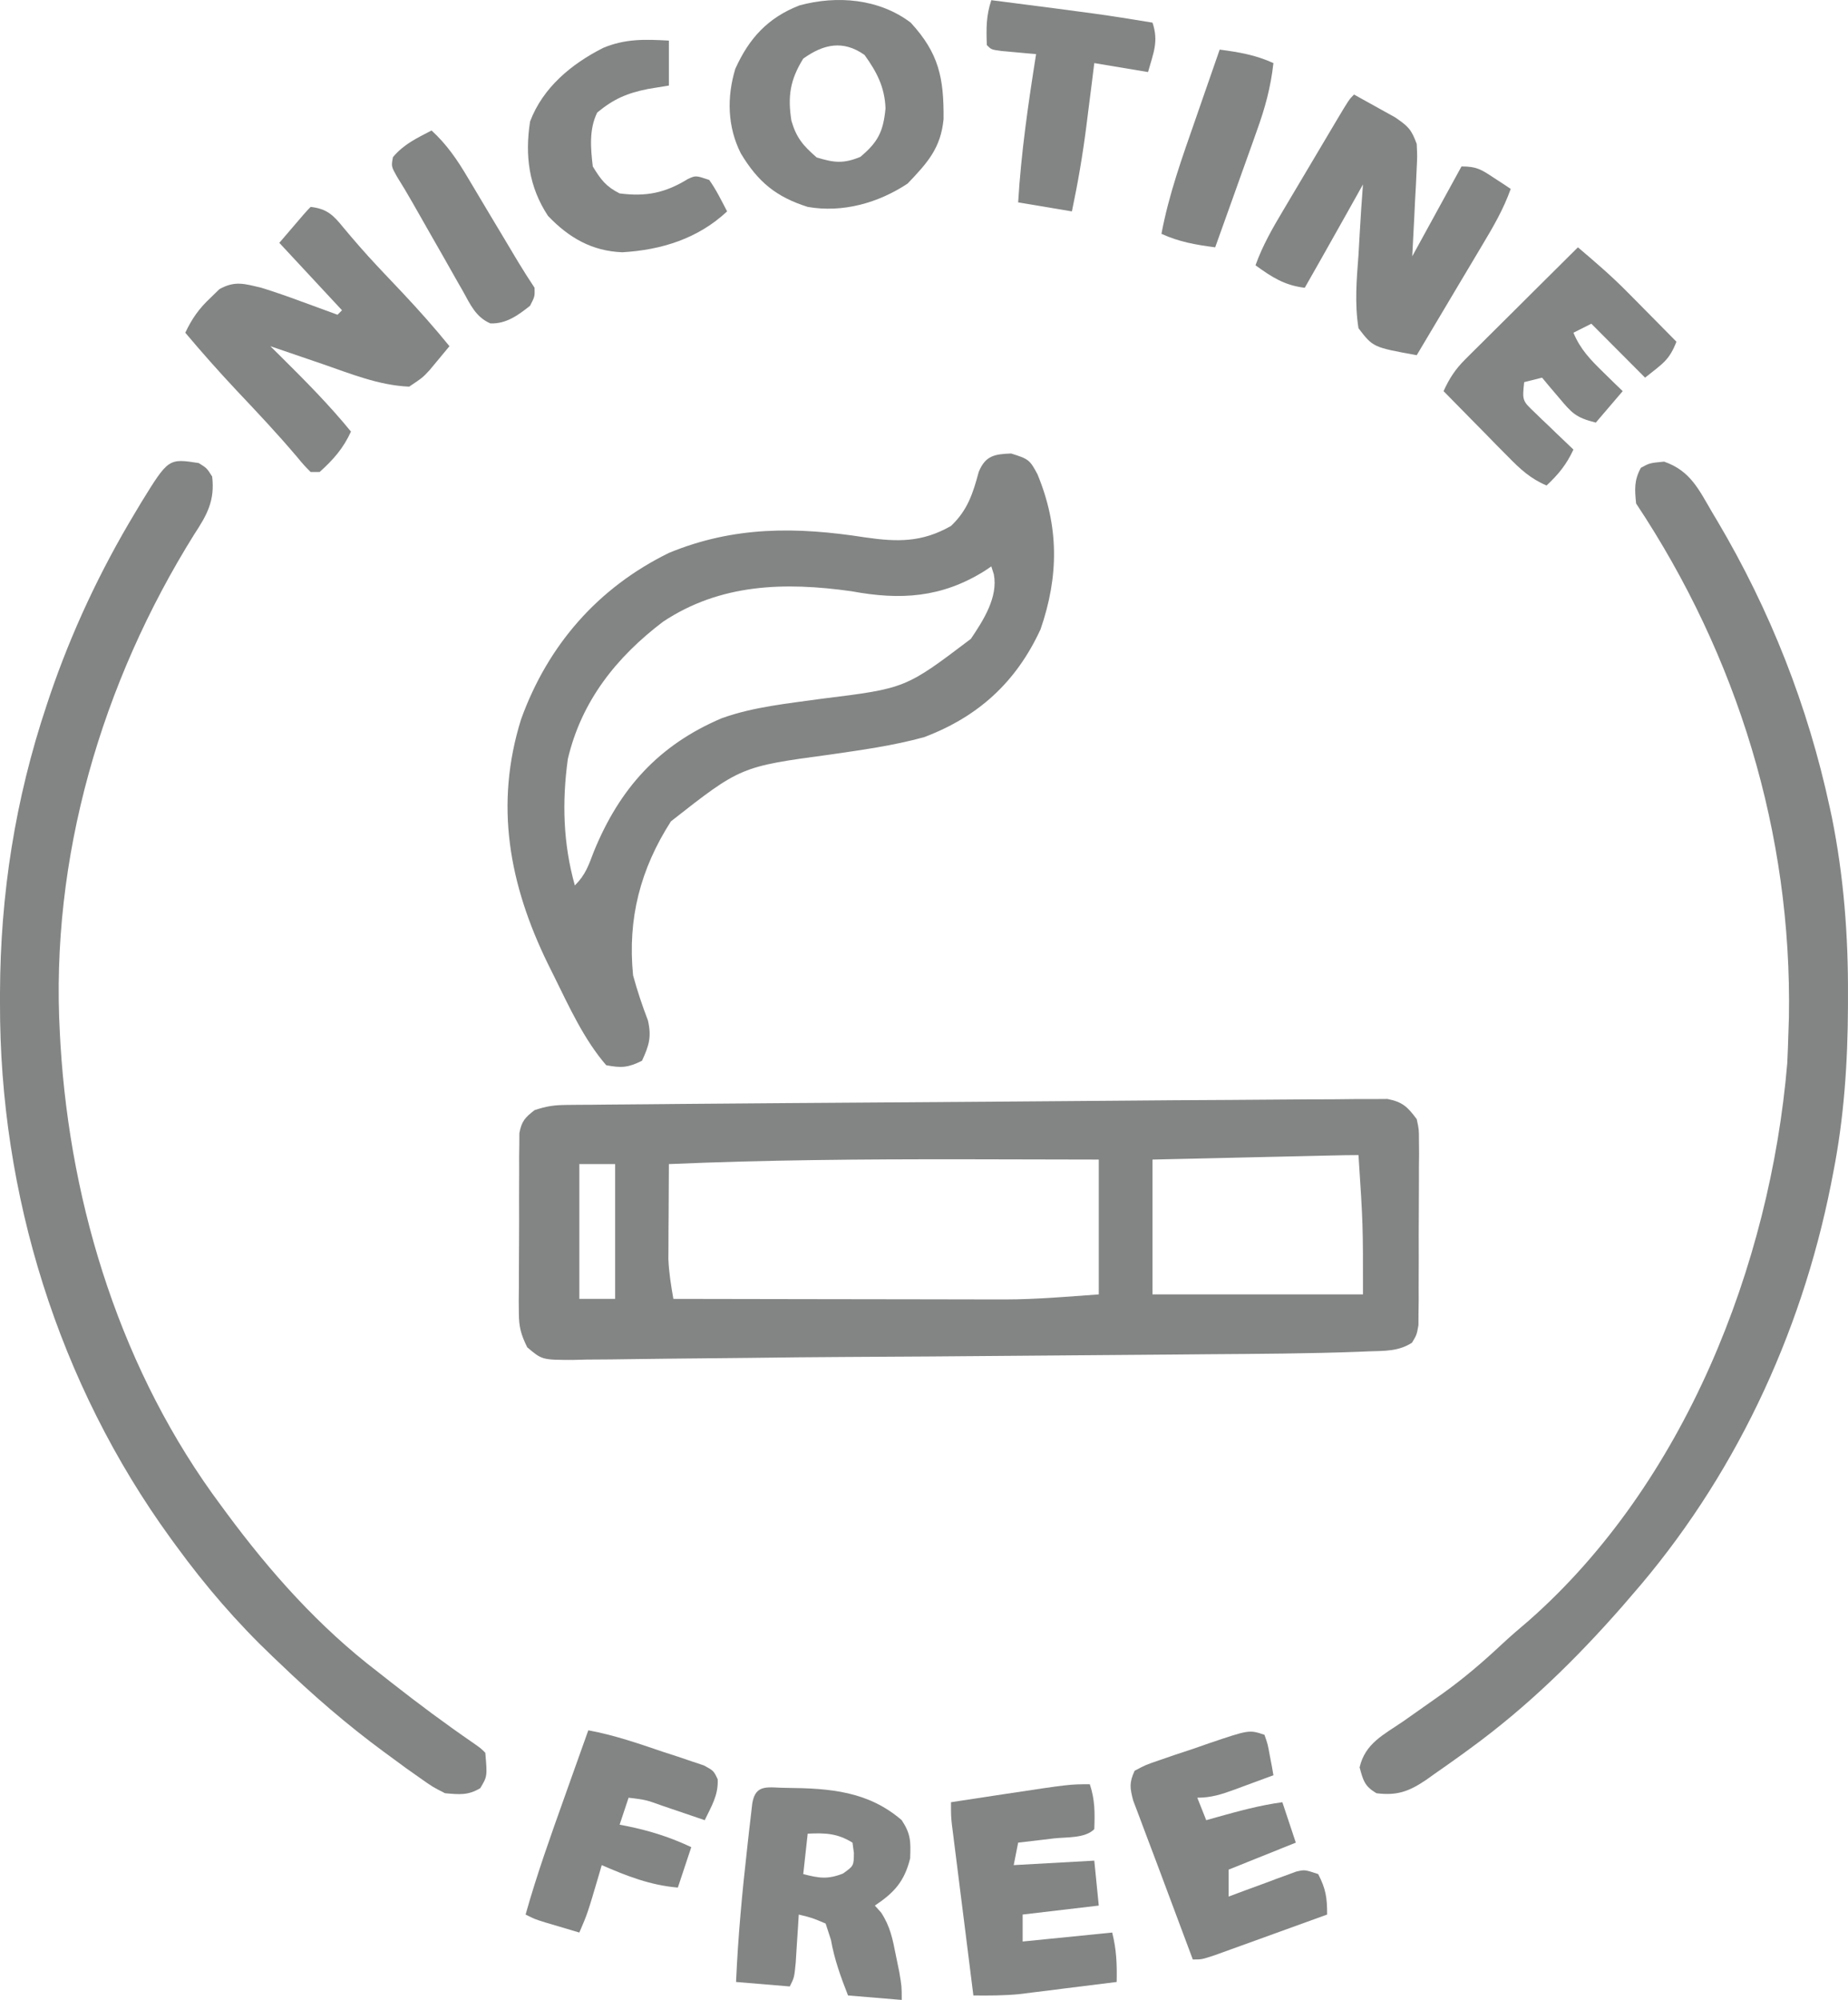 <svg xmlns="http://www.w3.org/2000/svg" fill="none" viewBox="0 0 61 66" height="66" width="61">
<path fill="#838484" d="M36.968 36.324C38.174 36.313 39.379 36.304 40.585 36.299C41.177 36.296 41.768 36.292 42.359 36.286C42.903 36.281 43.447 36.278 43.99 36.278C44.277 36.276 44.563 36.273 44.849 36.269C45.017 36.269 45.185 36.27 45.357 36.27C45.574 36.269 45.574 36.269 45.795 36.267C46.292 36.362 46.464 36.528 46.764 36.933C46.838 37.271 46.838 37.271 46.838 37.647C46.839 37.788 46.84 37.929 46.842 38.074C46.839 38.301 46.839 38.301 46.837 38.532C46.837 38.688 46.837 38.844 46.837 39.005C46.837 39.335 46.836 39.665 46.833 39.995C46.828 40.5 46.83 41.005 46.831 41.511C46.831 41.831 46.829 42.151 46.828 42.471C46.828 42.623 46.828 42.775 46.829 42.931C46.827 43.071 46.825 43.212 46.823 43.357C46.822 43.48 46.822 43.604 46.821 43.732C46.764 44.051 46.764 44.051 46.608 44.311C46.166 44.596 45.709 44.58 45.198 44.595C45.082 44.6 44.965 44.605 44.845 44.61C43.191 44.672 41.535 44.679 39.881 44.691C39.514 44.694 39.147 44.698 38.779 44.701C38.01 44.707 37.24 44.713 36.47 44.719C35.511 44.726 34.552 44.734 33.593 44.742C31.709 44.759 29.823 44.772 27.938 44.781C26.86 44.787 25.781 44.797 24.702 44.812C23.814 44.823 22.927 44.831 22.039 44.838C21.665 44.841 21.292 44.846 20.918 44.852C20.404 44.861 19.889 44.865 19.374 44.867C19.222 44.871 19.07 44.875 18.913 44.879C17.892 44.877 17.892 44.877 17.403 44.462C17.198 44.043 17.128 43.797 17.127 43.334C17.126 43.196 17.125 43.058 17.123 42.916C17.125 42.769 17.127 42.621 17.128 42.47C17.128 42.317 17.128 42.165 17.128 42.007C17.128 41.685 17.13 41.364 17.133 41.042C17.137 40.548 17.136 40.055 17.134 39.562C17.135 39.249 17.136 38.936 17.137 38.623C17.137 38.475 17.137 38.328 17.136 38.175C17.138 38.038 17.14 37.901 17.142 37.76C17.143 37.639 17.143 37.519 17.144 37.394C17.216 37.003 17.334 36.876 17.645 36.636C18.05 36.501 18.294 36.468 18.712 36.464C18.84 36.463 18.968 36.462 19.099 36.46C19.239 36.459 19.379 36.458 19.523 36.458C19.746 36.455 19.746 36.455 19.972 36.453C20.468 36.448 20.964 36.445 21.46 36.441C21.811 36.438 22.162 36.435 22.512 36.431C23.649 36.422 24.786 36.413 25.922 36.404C26.31 36.401 26.697 36.399 27.085 36.396C29.213 36.379 31.34 36.365 33.468 36.351C34.635 36.343 35.801 36.334 36.968 36.324ZM22.079 38.416C22.075 38.99 22.072 39.565 22.07 40.14C22.069 40.302 22.067 40.465 22.066 40.632C22.066 40.789 22.065 40.947 22.065 41.11C22.064 41.254 22.063 41.398 22.062 41.547C22.08 41.997 22.15 42.422 22.227 42.865C23.752 42.868 25.278 42.871 26.803 42.873C27.511 42.873 28.22 42.874 28.928 42.876C29.614 42.878 30.299 42.879 30.984 42.879C31.244 42.879 31.504 42.88 31.764 42.881C32.131 42.882 32.498 42.882 32.866 42.882C32.97 42.882 33.075 42.883 33.182 42.883C34.221 42.881 35.224 42.791 36.269 42.717C36.269 41.248 36.269 39.78 36.269 38.267C34.846 38.264 33.424 38.26 32.001 38.258C31.896 38.258 31.792 38.258 31.684 38.258C28.48 38.254 25.281 38.278 22.079 38.416ZM43.916 38.133C43.786 38.136 43.656 38.139 43.521 38.142C43.381 38.145 43.24 38.148 43.095 38.152C42.951 38.155 42.807 38.158 42.659 38.162C42.198 38.172 41.737 38.183 41.276 38.193C40.964 38.2 40.652 38.208 40.34 38.215C39.574 38.232 38.809 38.25 38.043 38.267C38.043 39.736 38.043 41.204 38.043 42.717C40.335 42.717 42.628 42.717 44.99 42.717C44.992 40.414 44.992 40.414 44.842 38.119C44.533 38.119 44.225 38.126 43.916 38.133ZM19.123 38.416C19.123 39.884 19.123 41.352 19.123 42.865C19.513 42.865 19.904 42.865 20.305 42.865C20.305 41.397 20.305 39.928 20.305 38.416C19.915 38.416 19.525 38.416 19.123 38.416Z"></path>
<path fill="#838484" d="M33.377 14.966C33.94 15.144 33.989 15.165 34.246 15.652C34.958 17.373 34.954 19.011 34.347 20.768C33.543 22.511 32.292 23.653 30.504 24.327C29.492 24.606 28.457 24.748 27.419 24.899C24.449 25.299 24.449 25.299 22.147 27.105C21.135 28.683 20.712 30.32 20.897 32.187C21.036 32.696 21.198 33.182 21.387 33.674C21.512 34.219 21.424 34.503 21.192 35.005C20.739 35.232 20.514 35.25 20.01 35.153C19.277 34.306 18.786 33.223 18.292 32.224C18.221 32.081 18.15 31.938 18.077 31.791C16.81 29.189 16.317 26.563 17.201 23.734C18.09 21.281 19.739 19.395 22.079 18.247C24.222 17.361 26.291 17.381 28.554 17.734C29.617 17.887 30.429 17.906 31.391 17.357C31.939 16.838 32.115 16.286 32.306 15.576C32.525 15.036 32.83 14.986 33.377 14.966ZM32.722 18.692C32.648 18.742 32.574 18.792 32.498 18.843C31.077 19.729 29.721 19.811 28.108 19.512C25.906 19.202 23.78 19.258 21.885 20.518C20.351 21.683 19.194 23.13 18.743 25.05C18.548 26.471 18.588 27.841 18.975 29.221C19.328 28.867 19.425 28.567 19.603 28.1C20.453 26.019 21.747 24.583 23.827 23.701C24.884 23.321 26.035 23.214 27.142 23.057C29.891 22.717 29.891 22.717 32.047 21.083C32.457 20.474 32.951 19.709 32.805 18.953C32.778 18.867 32.75 18.781 32.722 18.692Z"></path>
<path fill="#838484" d="M54.93 15.234C55.795 15.538 56.067 16.139 56.519 16.912C56.575 17.006 56.632 17.101 56.69 17.198C58.433 20.145 59.679 23.303 60.399 26.654C60.421 26.757 60.444 26.861 60.467 26.968C60.861 28.928 61.01 30.877 60.999 32.873C60.999 32.982 60.999 33.092 60.999 33.204C60.991 35.069 60.871 36.88 60.51 38.712C60.485 38.84 60.461 38.967 60.435 39.098C59.438 44.094 57.211 48.814 53.858 52.653C53.756 52.772 53.654 52.891 53.548 53.013C52.022 54.753 50.407 56.332 48.537 57.695C48.441 57.766 48.344 57.837 48.244 57.909C47.95 58.122 47.653 58.331 47.355 58.538C47.264 58.603 47.174 58.667 47.081 58.734C46.511 59.119 46.119 59.265 45.433 59.178C45.042 58.943 44.999 58.767 44.879 58.325C45.061 57.532 45.673 57.248 46.32 56.805C46.663 56.566 47.004 56.324 47.346 56.082C47.479 55.988 47.479 55.988 47.615 55.892C48.298 55.403 48.924 54.87 49.538 54.296C49.841 54.013 50.151 53.745 50.468 53.478C55.592 48.963 58.431 41.768 58.995 35.088C59.011 34.764 59.023 34.44 59.032 34.115C59.038 33.936 59.044 33.757 59.05 33.572C59.153 27.506 57.353 21.653 54.006 16.616C53.958 16.154 53.938 15.85 54.163 15.438C54.45 15.281 54.45 15.281 54.93 15.234Z"></path>
<path fill="#838484" d="M6.559 15.281C6.827 15.448 6.827 15.448 7.003 15.726C7.098 16.52 6.834 16.992 6.411 17.635C3.355 22.527 1.65 28.315 1.977 34.115C1.983 34.231 1.99 34.347 1.996 34.466C2.326 39.879 4.035 45.317 7.298 49.687C7.361 49.772 7.424 49.858 7.489 49.946C8.937 51.902 10.536 53.693 12.472 55.174C12.63 55.298 12.789 55.423 12.948 55.548C13.814 56.227 14.694 56.882 15.601 57.506C15.871 57.695 15.871 57.695 16.019 57.843C16.086 58.621 16.086 58.621 15.853 59.011C15.446 59.256 15.158 59.219 14.689 59.178C14.282 58.971 14.282 58.971 13.867 58.678C13.712 58.569 13.558 58.46 13.399 58.348C13.238 58.23 13.076 58.111 12.915 57.992C12.836 57.934 12.757 57.876 12.675 57.816C11.449 56.915 10.317 55.932 9.22 54.877C9.146 54.807 9.072 54.737 8.996 54.665C7.815 53.54 6.782 52.341 5.82 51.022C5.729 50.898 5.729 50.898 5.637 50.772C1.926 45.665 -0.017 39.403 0 33.105C0 32.993 0 32.882 0 32.767C0.011 29.507 0.501 26.383 1.534 23.289C1.587 23.13 1.587 23.13 1.641 22.967C2.361 20.851 3.302 18.844 4.453 16.931C4.521 16.817 4.589 16.703 4.659 16.586C5.559 15.126 5.559 15.126 6.559 15.281Z"></path>
<path fill="#838484" d="M44.694 3.12C44.985 3.279 45.274 3.44 45.563 3.602C45.724 3.691 45.885 3.781 46.051 3.873C46.486 4.17 46.589 4.272 46.764 4.751C46.783 5.159 46.783 5.159 46.76 5.62C46.752 5.786 46.745 5.951 46.737 6.121C46.727 6.293 46.718 6.465 46.708 6.642C46.696 6.903 46.696 6.903 46.683 7.17C46.662 7.6 46.639 8.029 46.616 8.459C47.152 7.48 47.689 6.501 48.242 5.493C48.746 5.493 48.891 5.592 49.304 5.864C49.463 5.967 49.463 5.967 49.624 6.072C49.705 6.126 49.785 6.179 49.867 6.234C49.629 6.902 49.291 7.482 48.929 8.086C48.867 8.191 48.805 8.295 48.741 8.402C48.544 8.734 48.347 9.064 48.149 9.395C48.015 9.62 47.881 9.845 47.747 10.071C47.42 10.621 47.092 11.171 46.764 11.722C45.322 11.46 45.322 11.46 44.842 10.832C44.712 10.018 44.779 9.23 44.842 8.413C44.855 8.187 44.868 7.962 44.88 7.737C44.91 7.186 44.948 6.636 44.99 6.086C44.901 6.245 44.812 6.405 44.72 6.569C44.6 6.782 44.481 6.995 44.362 7.208C44.303 7.312 44.245 7.417 44.184 7.524C43.815 8.183 43.443 8.841 43.068 9.497C42.401 9.418 41.982 9.146 41.442 8.755C41.679 8.095 42.018 7.508 42.376 6.909C42.438 6.805 42.499 6.701 42.563 6.594C42.692 6.375 42.822 6.157 42.952 5.939C43.152 5.603 43.351 5.268 43.55 4.932C43.676 4.72 43.802 4.507 43.928 4.295C43.988 4.194 44.047 4.093 44.109 3.99C44.529 3.286 44.529 3.286 44.694 3.12Z"></path>
<path fill="#838484" d="M10.254 6.828C10.788 6.89 10.998 7.093 11.329 7.503C11.69 7.935 12.055 8.356 12.44 8.766C12.534 8.865 12.627 8.964 12.723 9.067C12.914 9.268 13.104 9.47 13.295 9.671C13.83 10.241 14.344 10.818 14.836 11.425C14.699 11.592 14.56 11.759 14.421 11.925C14.344 12.018 14.267 12.111 14.187 12.207C13.95 12.463 13.95 12.463 13.506 12.76C12.505 12.718 11.573 12.333 10.633 12.009C10.469 11.953 10.304 11.897 10.135 11.839C9.731 11.702 9.327 11.564 8.924 11.425C9.042 11.541 9.16 11.658 9.281 11.778C10.083 12.574 10.87 13.366 11.585 14.243C11.328 14.801 11.008 15.164 10.55 15.577C10.453 15.577 10.355 15.577 10.254 15.577C10.039 15.36 10.039 15.36 9.788 15.059C9.156 14.313 8.489 13.605 7.818 12.895C7.232 12.271 6.667 11.635 6.116 10.98C6.342 10.504 6.57 10.183 6.956 9.821C7.051 9.729 7.147 9.636 7.245 9.54C7.76 9.258 8.062 9.363 8.629 9.497C9.075 9.634 9.512 9.789 9.95 9.951C10.065 9.993 10.18 10.035 10.299 10.078C10.58 10.18 10.861 10.283 11.141 10.387C11.214 10.313 11.214 10.313 11.289 10.239C10.606 9.504 9.923 8.77 9.22 8.014C10.107 6.976 10.107 6.976 10.254 6.828Z"></path>
<path fill="#838484" d="M30.061 0.747C30.991 1.756 31.158 2.57 31.146 3.932C31.053 4.896 30.605 5.381 29.959 6.058C28.996 6.697 27.815 7.031 26.661 6.828C25.613 6.497 25.017 6 24.453 5.061C24.01 4.185 23.988 3.203 24.272 2.27C24.728 1.258 25.349 0.583 26.39 0.178C27.63 -0.159 29.015 -0.044 30.061 0.747ZM26.514 1.934C26.082 2.631 25.995 3.177 26.124 3.987C26.29 4.553 26.51 4.806 26.957 5.196C27.534 5.372 27.838 5.407 28.398 5.178C28.983 4.689 29.157 4.341 29.23 3.574C29.202 2.874 28.943 2.376 28.537 1.813C27.829 1.313 27.184 1.455 26.514 1.934Z"></path>
<path fill="#838484" d="M25.987 59.002C27.394 59.016 28.659 59.113 29.765 60.068C30.069 60.531 30.062 60.772 30.043 61.328C29.853 62.089 29.521 62.456 28.878 62.886C28.947 62.962 29.015 63.038 29.085 63.117C29.386 63.577 29.465 63.987 29.571 64.526C29.608 64.708 29.646 64.891 29.684 65.078C29.765 65.555 29.765 65.555 29.765 66C29.18 65.951 28.595 65.902 27.992 65.852C27.75 65.236 27.544 64.668 27.428 64.016C27.341 63.75 27.341 63.75 27.253 63.479C26.808 63.29 26.808 63.29 26.366 63.182C26.357 63.329 26.348 63.475 26.339 63.626C26.326 63.816 26.314 64.006 26.301 64.202C26.289 64.391 26.277 64.58 26.265 64.775C26.218 65.258 26.218 65.258 26.07 65.555C25.485 65.506 24.899 65.457 24.296 65.407C24.361 63.92 24.498 62.446 24.666 60.967C24.685 60.794 24.704 60.621 24.724 60.442C24.743 60.281 24.762 60.119 24.781 59.953C24.798 59.807 24.815 59.661 24.832 59.511C24.945 58.835 25.382 59.005 25.987 59.002ZM26.661 60.513C26.613 60.953 26.564 61.394 26.514 61.847C27.034 61.981 27.319 62.028 27.825 61.829C28.181 61.576 28.181 61.576 28.186 61.152C28.17 61.039 28.155 60.926 28.14 60.809C27.637 60.499 27.245 60.486 26.661 60.513Z"></path>
<path fill="#838484" d="M35.973 58.882C36.145 59.4 36.141 59.821 36.121 60.364C35.814 60.673 35.207 60.621 34.782 60.67C34.67 60.684 34.557 60.697 34.442 60.711C34.164 60.745 33.886 60.777 33.608 60.809C33.56 61.054 33.511 61.299 33.461 61.551C34.339 61.502 35.217 61.453 36.121 61.403C36.194 62.137 36.194 62.137 36.269 62.886C35.44 62.983 34.611 63.081 33.756 63.182C33.756 63.476 33.756 63.77 33.756 64.072C34.732 63.974 35.707 63.876 36.712 63.776C36.856 64.35 36.871 64.819 36.86 65.407C36.266 65.482 35.672 65.556 35.077 65.629C34.91 65.65 34.742 65.672 34.569 65.694C34.324 65.724 34.324 65.724 34.074 65.754C33.925 65.773 33.776 65.792 33.622 65.811C33.123 65.856 32.631 65.858 32.13 65.852C32.025 65.015 31.919 64.178 31.815 63.342C31.779 63.057 31.743 62.772 31.707 62.488C31.655 62.079 31.604 61.67 31.553 61.261C31.537 61.133 31.521 61.006 31.504 60.874C31.489 60.756 31.474 60.637 31.459 60.515C31.446 60.41 31.433 60.306 31.419 60.198C31.391 59.92 31.391 59.92 31.391 59.475C31.859 59.403 32.327 59.332 32.795 59.261C32.927 59.242 33.058 59.222 33.193 59.201C35.305 58.882 35.305 58.882 35.973 58.882Z"></path>
<path fill="#838484" d="M41.738 57.25C41.846 57.557 41.846 57.557 41.913 57.927C41.937 58.049 41.96 58.172 41.984 58.298C42.001 58.393 42.017 58.487 42.034 58.585C41.698 58.709 41.363 58.833 41.027 58.956C40.932 58.991 40.837 59.026 40.739 59.063C40.312 59.218 39.979 59.326 39.521 59.326C39.618 59.571 39.716 59.816 39.816 60.068C39.923 60.038 40.031 60.007 40.141 59.976C40.867 59.773 41.58 59.576 42.329 59.475C42.476 59.915 42.622 60.356 42.773 60.809C42.034 61.106 41.295 61.403 40.556 61.699C40.556 61.993 40.556 62.286 40.556 62.589C40.732 62.523 40.908 62.457 41.09 62.389C41.321 62.304 41.553 62.22 41.784 62.135C41.9 62.091 42.016 62.047 42.136 62.002C42.248 61.962 42.36 61.921 42.475 61.879C42.578 61.841 42.681 61.803 42.787 61.764C43.068 61.699 43.068 61.699 43.512 61.847C43.764 62.34 43.807 62.617 43.807 63.182C43.224 63.394 42.639 63.605 42.055 63.816C41.857 63.888 41.658 63.96 41.459 64.032C41.174 64.135 40.888 64.238 40.603 64.341C40.431 64.403 40.259 64.465 40.082 64.529C39.669 64.665 39.669 64.665 39.373 64.665C38.983 63.628 38.595 62.59 38.209 61.551C38.069 61.176 37.927 60.802 37.785 60.428C37.717 60.248 37.65 60.068 37.581 59.883C37.523 59.729 37.464 59.575 37.404 59.417C37.294 58.991 37.273 58.834 37.452 58.437C37.814 58.244 37.814 58.244 38.291 58.081C38.462 58.023 38.633 57.964 38.809 57.903C39.079 57.814 39.079 57.814 39.355 57.723C39.533 57.661 39.712 57.599 39.897 57.534C41.234 57.081 41.234 57.081 41.738 57.25Z"></path>
<path fill="#838484" d="M52.085 8.162C52.642 8.634 53.192 9.106 53.705 9.626C53.85 9.772 53.85 9.772 53.998 9.921C54.144 10.069 54.144 10.069 54.293 10.22C54.394 10.322 54.495 10.424 54.599 10.529C54.845 10.778 55.091 11.027 55.337 11.277C55.092 11.9 54.891 11.99 54.302 12.463C53.717 11.876 53.131 11.289 52.528 10.683C52.236 10.83 52.236 10.83 51.937 10.98C52.164 11.526 52.496 11.868 52.916 12.278C53.037 12.396 53.158 12.515 53.282 12.637C53.375 12.726 53.467 12.816 53.563 12.908C53.27 13.251 52.977 13.593 52.676 13.946C52.008 13.779 51.887 13.633 51.456 13.121C51.352 12.999 51.248 12.876 51.14 12.75C51.062 12.655 50.983 12.56 50.902 12.463C50.707 12.512 50.512 12.561 50.311 12.611C50.247 13.221 50.247 13.221 50.667 13.619C50.818 13.767 50.97 13.913 51.124 14.057C51.202 14.132 51.279 14.207 51.359 14.285C51.55 14.47 51.743 14.653 51.937 14.836C51.708 15.329 51.448 15.649 51.05 16.022C50.523 15.798 50.187 15.488 49.787 15.08C49.662 14.954 49.537 14.828 49.408 14.698C49.279 14.566 49.151 14.434 49.018 14.298C48.821 14.099 48.821 14.099 48.62 13.895C48.296 13.567 47.973 13.238 47.65 12.908C47.84 12.491 48.036 12.188 48.359 11.866C48.442 11.783 48.525 11.7 48.611 11.614C48.7 11.527 48.788 11.439 48.88 11.348C48.972 11.257 49.063 11.166 49.157 11.072C49.449 10.781 49.741 10.491 50.034 10.201C50.232 10.004 50.43 9.807 50.628 9.609C51.113 9.126 51.599 8.644 52.085 8.162Z"></path>
<path fill="#838484" d="M22.079 1.34C22.079 1.83 22.079 2.319 22.079 2.823C21.854 2.86 21.628 2.897 21.396 2.935C20.698 3.074 20.262 3.262 19.714 3.713C19.441 4.262 19.496 4.894 19.567 5.493C19.832 5.928 20.002 6.156 20.453 6.383C21.335 6.495 21.954 6.369 22.711 5.905C22.966 5.789 22.966 5.789 23.41 5.938C23.645 6.267 23.812 6.617 24.001 6.976C23.041 7.874 21.834 8.25 20.543 8.325C19.541 8.287 18.777 7.847 18.088 7.124C17.456 6.165 17.323 5.136 17.497 4.01C17.92 2.888 18.865 2.109 19.908 1.581C20.644 1.274 21.291 1.296 22.079 1.34Z"></path>
<path fill="#838484" d="M19.419 57.102C20.272 57.258 21.074 57.537 21.895 57.816C22.052 57.867 22.21 57.917 22.372 57.97C22.596 58.046 22.596 58.046 22.825 58.124C23.031 58.193 23.031 58.193 23.24 58.263C23.557 58.437 23.557 58.437 23.69 58.718C23.715 59.244 23.487 59.598 23.262 60.068C23.105 60.014 22.948 59.961 22.787 59.906C22.582 59.836 22.377 59.767 22.172 59.697C22.068 59.662 21.965 59.626 21.859 59.59C21.316 59.395 21.316 59.395 20.749 59.326C20.651 59.62 20.554 59.914 20.453 60.216C20.537 60.233 20.621 60.249 20.708 60.266C21.462 60.421 22.121 60.63 22.818 60.958C22.672 61.398 22.526 61.839 22.375 62.292C21.461 62.213 20.701 61.915 19.862 61.551C19.819 61.699 19.819 61.699 19.776 61.849C19.393 63.15 19.393 63.15 19.123 63.776C18.883 63.705 18.643 63.634 18.402 63.562C18.269 63.523 18.135 63.483 17.997 63.442C17.645 63.331 17.645 63.331 17.349 63.182C17.718 61.87 18.175 60.591 18.633 59.308C18.71 59.093 18.786 58.878 18.862 58.664C19.047 58.143 19.233 57.622 19.419 57.102Z"></path>
<path fill="#838484" d="M32.722 0.006C36.384 0.476 36.384 0.476 38.043 0.747C38.252 1.378 38.071 1.744 37.895 2.378C37.017 2.232 37.017 2.232 36.121 2.082C36.093 2.311 36.064 2.54 36.035 2.776C35.996 3.082 35.957 3.388 35.918 3.695C35.89 3.92 35.89 3.92 35.861 4.15C35.74 5.102 35.581 6.036 35.382 6.976C34.797 6.878 34.212 6.78 33.608 6.679C33.706 5.029 33.942 3.417 34.2 1.785C34.095 1.776 33.99 1.767 33.882 1.758C33.746 1.746 33.61 1.733 33.47 1.72C33.267 1.702 33.267 1.702 33.059 1.684C32.722 1.637 32.722 1.637 32.574 1.489C32.554 0.945 32.549 0.524 32.722 0.006Z"></path>
<path fill="#838484" d="M14.245 4.306C14.745 4.765 15.091 5.27 15.434 5.85C15.488 5.941 15.542 6.031 15.598 6.124C15.77 6.41 15.941 6.698 16.111 6.985C16.283 7.273 16.456 7.56 16.628 7.848C16.784 8.108 16.939 8.369 17.095 8.63C17.271 8.923 17.456 9.212 17.645 9.497C17.654 9.784 17.654 9.784 17.497 10.09C17.099 10.406 16.708 10.692 16.186 10.673C15.702 10.461 15.526 10.051 15.279 9.606C15.226 9.512 15.172 9.419 15.116 9.323C14.944 9.023 14.775 8.723 14.606 8.422C14.491 8.221 14.377 8.021 14.262 7.821C14.05 7.452 13.84 7.082 13.63 6.711C13.459 6.41 13.282 6.113 13.098 5.82C12.915 5.493 12.915 5.493 12.97 5.187C13.329 4.758 13.751 4.564 14.245 4.306Z"></path>
<path fill="#838484" d="M40.26 1.637C40.898 1.721 41.446 1.814 42.034 2.082C41.946 2.878 41.756 3.573 41.483 4.324C41.425 4.49 41.425 4.49 41.365 4.659C41.241 5.008 41.115 5.357 40.99 5.706C40.905 5.944 40.82 6.182 40.735 6.421C40.529 7.002 40.321 7.582 40.112 8.162C39.474 8.079 38.926 7.985 38.338 7.717C38.582 6.411 39.029 5.178 39.465 3.926C39.542 3.704 39.619 3.481 39.696 3.259C39.883 2.718 40.071 2.177 40.26 1.637Z"></path>
</svg>
